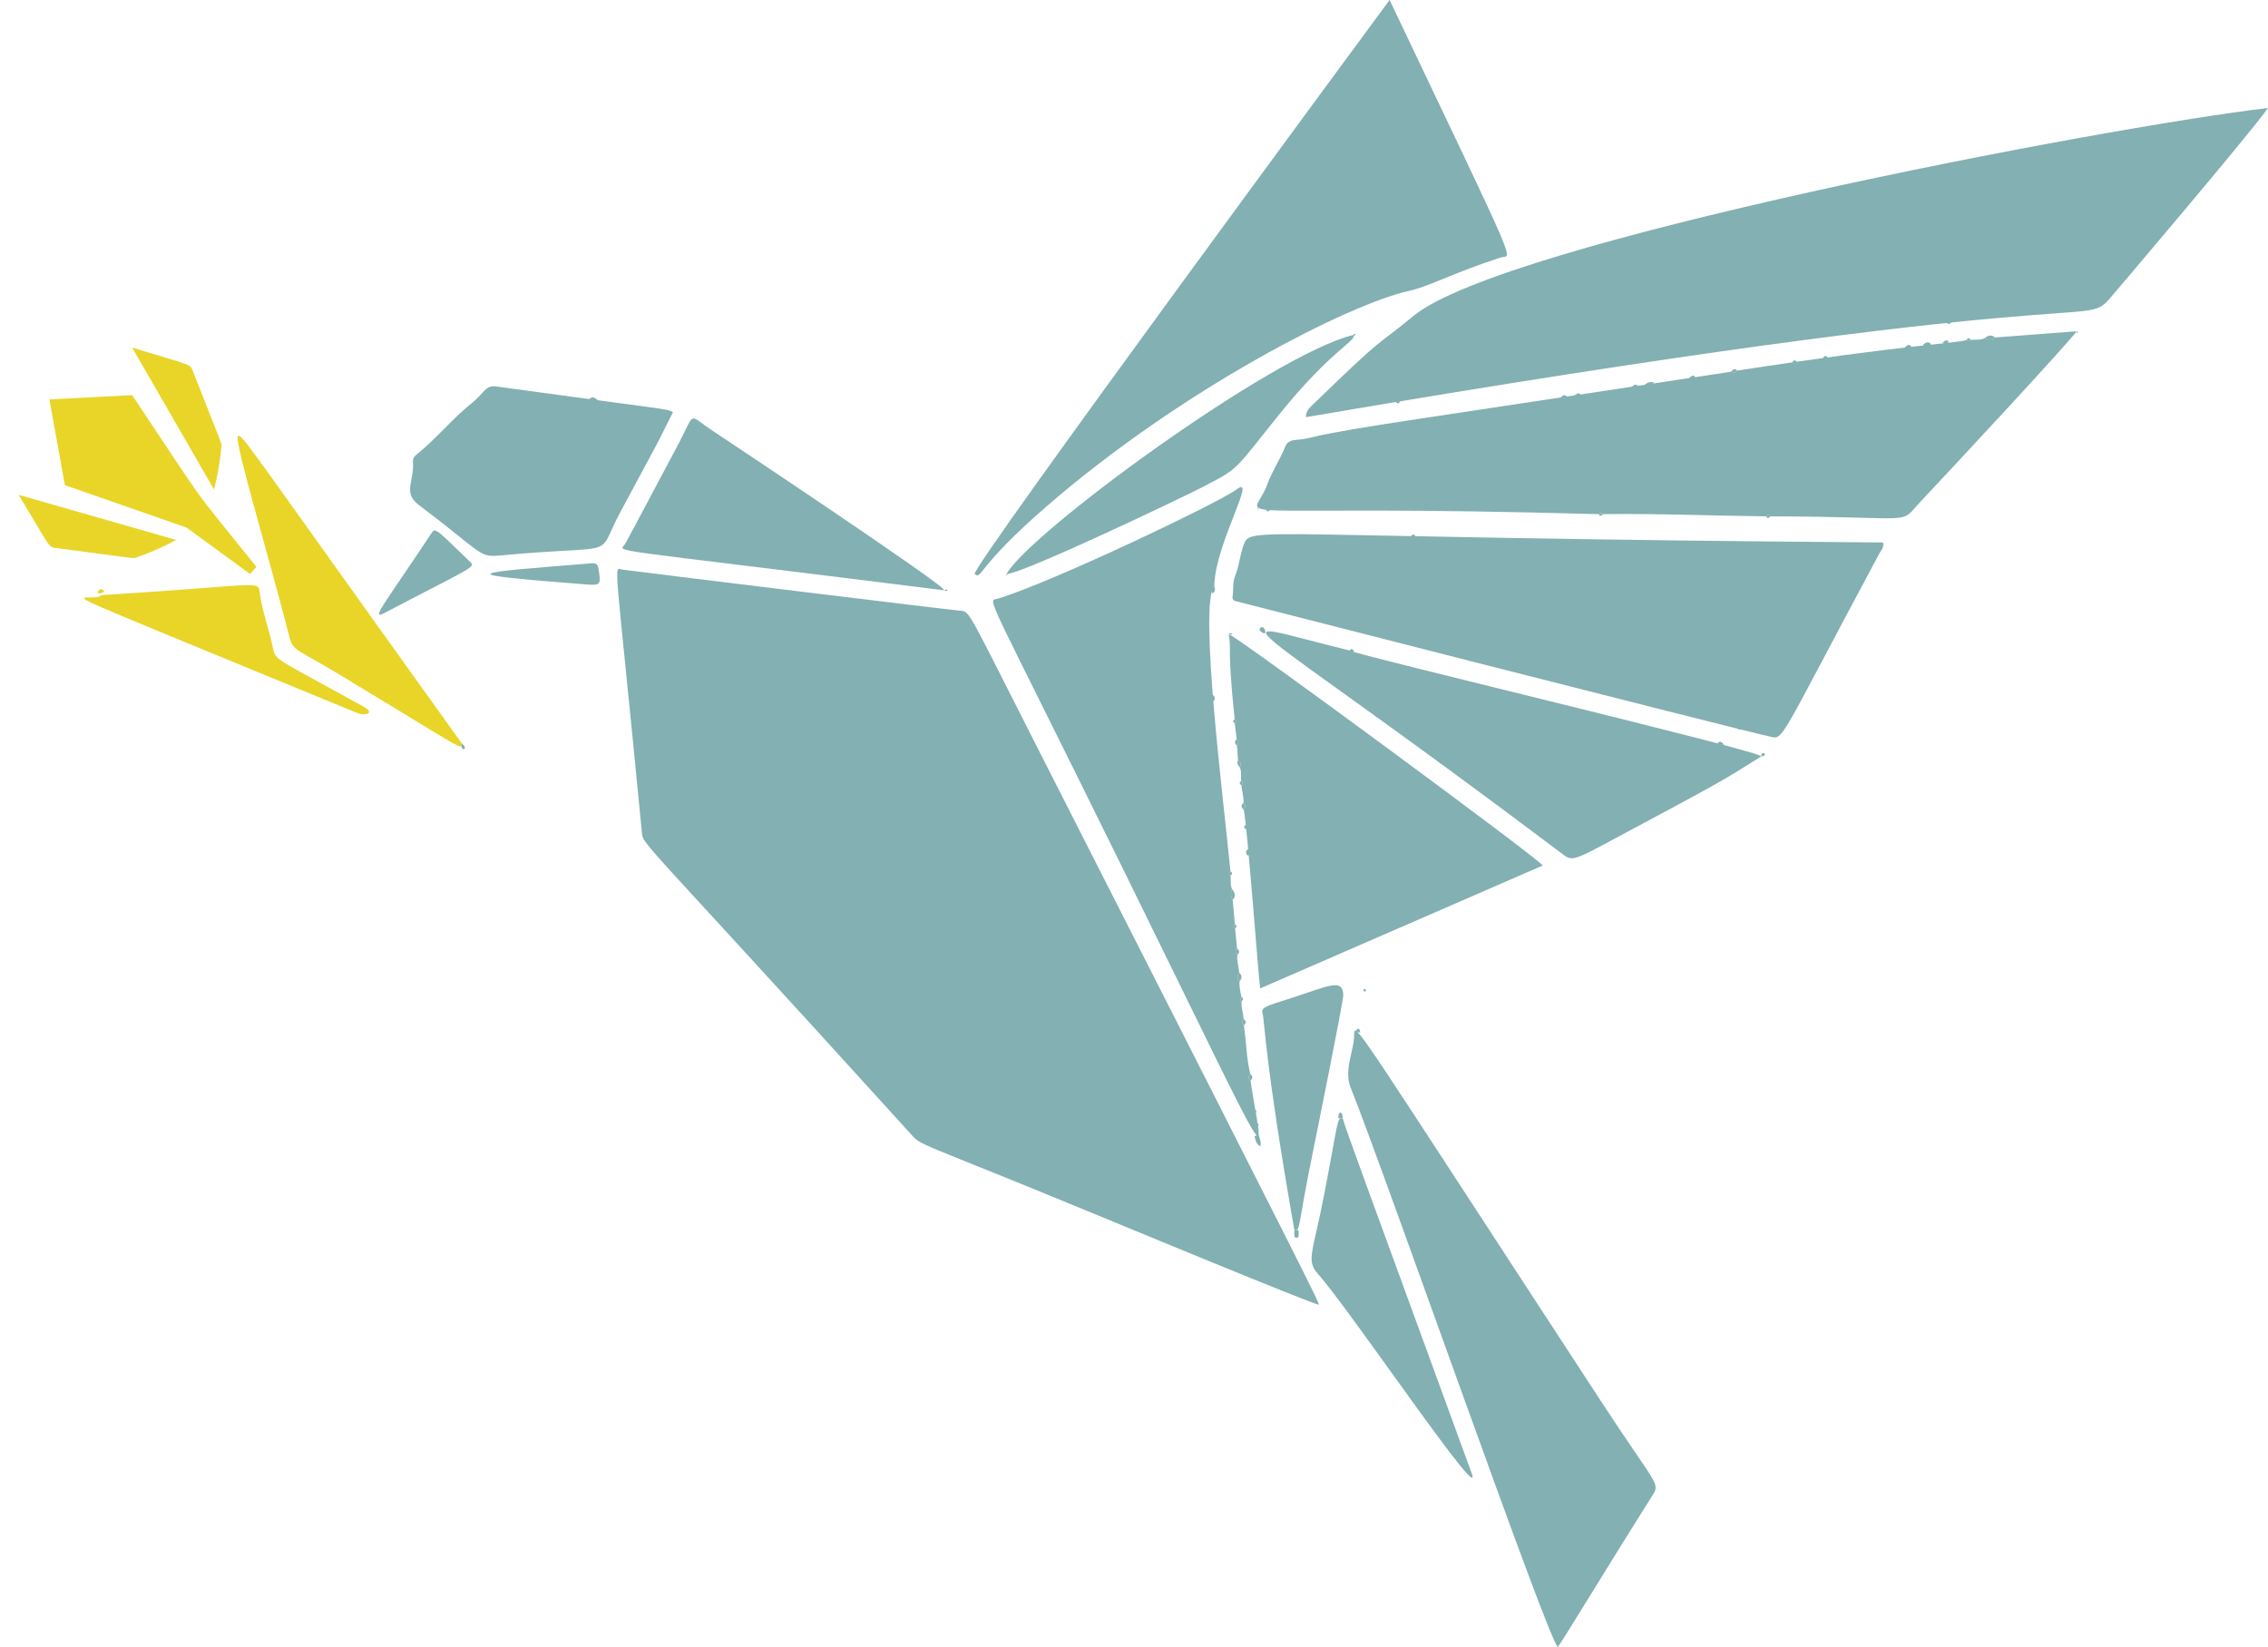 <?xml version="1.0" encoding="UTF-8"?><svg xmlns="http://www.w3.org/2000/svg" xmlns:xlink="http://www.w3.org/1999/xlink" height="512.4" preserveAspectRatio="xMidYMid meet" version="1.0" viewBox="44.2 143.8 705.8 512.4" width="705.8" zoomAndPan="magnify"><g><g id="change1_1"><path d="M454.62,549.72c-1.81-0.08-67.15-27.14-67.22-27.17c-60.65-25.07-56.02-21.81-60.1-26.31 c-84.15-92.77-82.95-89.33-83.35-93.49c-8.57-88.74-9.02-82.11-5.92-81.71c16.88,2.14,101.24,12.46,104.85,12.75 c3.29,0.27,1.92-1.08,25.46,45.18C454.99,549.27,454.72,549.09,454.62,549.72z" fill="#83b0b2"/></g><g id="change1_2"><path d="M450.62,273.58c-0.03-1.52,0.7-2.5,1.54-3.32c24.62-23.84,18.3-16.98,32.03-28.25 c27.79-22.81,213.03-58.34,265.81-64.62c-5.23,7.6-49.35,59.42-49.42,59.49C692.13,246.07,699.72,231.08,450.62,273.58z" fill="#83b0b2"/></g><g id="change1_3"><path d="M541.64,303.76c-123.26-3.46-107.61,3.48-103.11-9.14c1.5-4.2,4.05-7.85,5.68-11.96 c0.69-1.75,2.4-1.94,3.63-2.05c6.25-0.53-0.11-0.81,38.27-6.56c7.29-1.09,89.4-13.47,96.7-14.58c0.75,0.28,1.45,0.27,2.02-0.38 c53.45-8.21,68.38-8.46,71.34-9.52c0.47,0.51,0.92,0.51,1.36-0.03c1.39-0.16,2.84,0.14,4.18-0.47c1.15,0.37,2.3,0.62,3.35-0.28 l25.3-1.92c0.26,0.76-41.14,45.23-48.33,52.82c-7.32,7.73,0.49,4.84-46.91,4.76c-0.45-0.52-0.91-0.53-1.37-0.01 c-16.92-0.19-33.83-0.91-50.75-0.67C542.55,303.25,542.1,303.25,541.64,303.76z" fill="#83b0b2"/></g><g id="change1_4"><path d="M630.19,312.57c0.42,1.51-0.6,2.45-1.15,3.46c-31.36,58.45-29.71,57.92-33.83,56.98 c-14.32-3.25-166.5-42.19-166.56-42.2c-0.58-0.11-1-0.71-0.89-1.31c0.38-2.19-0.08-4.36,0.85-6.63c1.22-2.97,1.44-6.33,2.57-9.42 C433.46,307.16,431.22,311.09,630.19,312.57z" fill="#83b0b2"/></g><g id="change1_5"><path d="M476.64,143.79c41.46,87.08,38.02,79,34.61,80.11c-15.14,4.9-22.14,8.98-28.54,10.39 c-18.58,4.09-70.59,30.4-113.05,67.25c-21.7,18.83-19.88,22.71-22.13,20.85C345.83,320.99,476.6,143.85,476.64,143.79z" fill="#83b0b2"/></g><g id="change1_6"><path d="M433.37,479.99c3.6,25.14,10.57,36.28-39.4-65.26c-44.12-89.65-42.59-83.66-39.18-84.7 c17.34-5.27,69.09-30.08,74.13-33.89c6.9-5.23-6.59,16.71-6.84,29.99c-4.82,5.81,2.81,65.84,5.03,88.73 c-0.51,0.47-0.51,0.92,0.03,1.36c0.16,1.4-0.14,2.84,0.47,4.19c-0.39,1.15-0.57,2.28,0.22,3.36l0.65,7.55 c-0.52,0.48-0.51,0.94,0.08,1.35l0.6,6.19c-0.6,0.71-0.64,1.39,0.09,2.04c-0.2,1.88,0.46,3.66,0.6,5.51 c-0.65,0.93-0.73,1.84,0.1,2.72c-0.13,1.65,0.23,3.23,0.59,4.82c-0.5,0.47-0.5,0.92,0.04,1.37c-0.15,1.87,0.5,3.65,0.65,5.49 c-0.6,0.7-0.62,1.38,0.05,2.05c0.81,5.01,0.76,10.14,2.01,15.1C432.68,478.66,432.63,479.34,433.37,479.99z" fill="#83b0b2"/></g><g id="change1_7"><path d="M542.44,579.76c17.33,26.51,18.52,25.36,15.97,29.36c-12.13,19.09-28.23,45.73-29.42,47.1 c-3.19-2.51-53.73-147.25-64.45-173.99c-2.22-5.53,1-11.39,1.07-16.24C465.7,461.06,464.45,460.45,542.44,579.76z" fill="#83b0b2"/></g><g id="change1_8"><path d="M431.22,395.65c0.61-0.69,0.62-1.38-0.04-2.05c0.13-1.87-0.5-3.66-0.66-5.5c0.52-0.48,0.51-0.94-0.08-1.35 c-0.12-1.4,0.21-2.85-0.42-4.2c0.51-0.94,0.25-1.7-0.56-2.32l-0.31-4.48c0.6-0.71,0.65-1.39-0.1-2.03l-0.59-4.82 c0.51-0.47,0.51-0.92-0.04-1.36c-2.43-23.66-0.87-20.38-1.84-26.45c1.97,0.25,97.48,70.59,97.7,71.99l-87.92,38.23 C435.84,447.95,432.22,398.91,431.22,395.65z" fill="#83b0b2"/></g><g id="change1_9"><path d="M592.29,379.14c-10.12,6.2-7.95,5.49-36.3,20.59c-21.86,11.64-21.99,12.47-25.41,9.88 c-104.74-78.96-110.5-74.16-66.42-63.44C465.01,347.28,592.69,377.56,592.29,379.14z" fill="#83b0b2"/></g><g id="change1_10"><path d="M253.63,272.03c-7.71,15.27-1.31,2.95-16.49,31.3c-7.92,14.79,1.07,9.66-37.6,13.32 c-6.45,0.61-5.56-1.15-24.96-15.7c-5.21-3.91-1.38-7.2-1.87-13.56c-0.08-1.06,0.56-1.72,1.27-2.29 c6.12-4.94,11.07-11.14,17.23-16.05c4-3.19,3.88-5.51,7.6-4.99C253.48,271.59,251.08,270.78,253.63,272.03z" fill="#83b0b2"/></g><g id="change1_11"><path d="M337.99,327.45c-109.25-13.72-100.96-11.6-99.24-14.43c0.65-1.07,16.52-31,16.56-31.06 c5.55-10.5,2.67-9.32,11.15-3.81C266.53,278.19,339.83,326.89,337.99,327.45z" fill="#83b0b2"/></g><g id="change2_1"><path d="M150.73,354.2c-14.15-8.56-15.3-7.73-16.42-12.09c-7.11-27.63-16.64-58.84-16.18-62.64 c1.69-0.49,0.74-0.52,69.77,95.6C187.66,377.2,189.63,377.72,150.73,354.2z" fill="#e8d527"/></g><g id="change1_12"><path d="M462.05,491.73c0.95,3.42,5.54,15.77,40.12,110.39c4.23,11.57-37.62-50.49-47.79-61.94 c-3.82-4.3-1.66-6.25,2.01-25.27C460.91,491.45,460.16,491.77,462.05,491.73z" fill="#83b0b2"/></g><g id="change1_13"><path d="M357.4,322.43c6.77-12.55,82.55-68.16,107.93-74.42c1.51,1.54-6.79,4.5-23.2,24.92 c-14.13,17.59-12.17,16.33-22.96,22.03C413.58,297.92,363.19,321.99,357.4,322.43z" fill="#83b0b2"/></g><g id="change1_14"><path d="M447.02,526.59c-9.27-52.87-9.22-64.7-9.86-67.19c-0.61-2.33,0.53-2.38,9.78-5.38 c10.83-3.52,15.13-5.86,15.29-0.67c0.06,1.94-9.06,46.9-9.14,47.27C447.71,526.75,449.07,526.34,447.02,526.59z" fill="#83b0b2"/></g><g id="change2_2"><path d="M75.75,328.96c49.2-3.08,48.78-4.64,49.24-1.01c0.77,6,2.96,11.66,4.19,17.55c0.82,3.93,0.87,3,28.13,18.14 c4.01,2.23,0.1,2.83-1.65,2.11C44.15,319.78,72.79,332.38,75.75,328.96z" fill="#e8d527"/></g><g id="change2_3"><path d="M85.32,251.92c19.13,5.93,17.92,4.88,19,7.62c9.03,22.84,8.86,22.21,8.8,22.95 c-0.36,4.29-1.02,8.53-2.31,13.61L85.32,251.92z" fill="#e8d527"/></g><g id="change1_15"><path d="M178.23,310.03c1.44-2.18,1.03-2.25,11.76,8.09c2.4,2.31,3.45,0.88-26.13,16.37 C159.31,336.88,163.8,331.85,178.23,310.03z" fill="#83b0b2"/></g><g id="change1_16"><path d="M228.22,319.06c1.4-0.11,1.99,0.19,2.24,1.71c0.8,5.07,0.73,5.23-4.39,4.82 C184.77,322.3,188.81,322.23,228.22,319.06z" fill="#83b0b2"/></g><g id="change1_17"><path d="M434.6,497.35c0.41-0.25,0.83-0.49,1.24-0.74c0.2,1.17,0.97,2.27,0.58,3.84 C435.02,499.67,434.91,498.44,434.6,497.35z" fill="#83b0b2"/></g><g id="change1_18"><path d="M665.06,248.8c-1.05,0.89-2.2,0.64-3.35,0.28C662.77,248.23,663.85,247.74,665.06,248.8z" fill="#83b0b2"/></g><g id="change1_19"><path d="M427.83,423.76c-0.79-1.07-0.61-2.21-0.22-3.36C428.47,421.48,428.92,422.57,427.83,423.76z" fill="#83b0b2"/></g><g id="change1_20"><path d="M429.94,449.12c-0.83-0.88-0.75-1.79-0.1-2.72C430.78,447.28,430.76,448.19,429.94,449.12z" fill="#83b0b2"/></g><g id="change1_21"><path d="M447.02,526.59c1.09-0.13,1.4-0.35,1.29,0.5c-0.09,0.68,0.41,1.8-0.73,1.8 C446.84,528.89,446.95,527.81,447.02,526.59z" fill="#83b0b2"/></g><g id="change1_22"><path d="M645.17,250.86c-0.82,0.8-1.73,0.66-2.66,0.27C643.34,250.5,644.17,249.8,645.17,250.86z" fill="#83b0b2"/></g><g id="change1_23"><path d="M230.22,268.27c-0.94,0.39-1.85,0.53-2.67-0.26C228.56,266.94,229.38,267.64,230.22,268.27z" fill="#83b0b2"/></g><g id="change1_24"><path d="M437.2,340.7c-0.6-0.34-1.4-0.84-0.79-1.52C437.57,337.9,438.82,341.61,437.2,340.7z" fill="#83b0b2"/></g><g id="change1_25"><path d="M532.01,267.31c-0.64,0.75-1.32,0.68-2.04,0.13C530.6,266.58,531.28,266.56,532.01,267.31z" fill="#83b0b2"/></g><g id="change1_26"><path d="M431.26,462.85c-0.67-0.67-0.65-1.35-0.05-2.05C432.05,461.47,432.07,462.15,431.26,462.85z" fill="#83b0b2"/></g><g id="change1_27"><path d="M421.71,362.03c-0.73-0.65-0.69-1.33-0.09-2.04C422.44,360.63,422.46,361.31,421.71,362.03z" fill="#83b0b2"/></g><g id="change1_28"><path d="M429.06,373.73c0.75,0.64,0.7,1.32,0.1,2.03C428.34,375.12,428.32,374.45,429.06,373.73z" fill="#83b0b2"/></g><g id="change1_29"><path d="M432.56,408c0.66,0.67,0.64,1.36,0.03,2.05C431.76,409.39,431.74,408.7,432.56,408z" fill="#83b0b2"/></g><g id="change1_30"><path d="M429.25,440.9c-0.72-0.65-0.69-1.33-0.09-2.04C429.99,439.5,430.01,440.18,429.25,440.9z" fill="#83b0b2"/></g><g id="change1_31"><path d="M431.18,393.6c0.66,0.67,0.64,1.36,0.04,2.05C430.39,394.98,430.37,394.3,431.18,393.6z" fill="#83b0b2"/></g><g id="change1_32"><path d="M433.37,479.99c-0.74-0.65-0.69-1.33-0.1-2.04C434.1,478.59,434.12,479.27,433.37,479.99z" fill="#83b0b2"/></g><g id="change1_33"><path d="M462.05,491.73c-1.23,0.03-1.47,0.29-1.3-0.95C460.9,489.63,462.07,489.39,462.05,491.73z" fill="#83b0b2"/></g><g id="change2_4"><path d="M76.66,327.75c-0.58,0.67-1.32,0.69-2.1,0.53C74.96,326.93,75.66,326.75,76.66,327.75z" fill="#e8d527"/></g><g id="change1_34"><path d="M559.04,262.84c-0.86,0.77-1.8,1.19-2.94,0.64C556.95,262.68,557.94,262.47,559.04,262.84z" fill="#83b0b2"/></g><g id="change1_35"><path d="M580.74,375.54c-0.74,0.03-1.51,0.13-2.05-0.57C579.68,374.05,580.18,374.89,580.74,375.54z" fill="#83b0b2"/></g><g id="change1_36"><path d="M571.79,261.15c-0.58,0.65-1.26,0.65-1.98,0.26C570.44,261.02,570.99,260.14,571.79,261.15z" fill="#83b0b2"/></g><g id="change1_37"><path d="M584.82,259.09c-0.58,0.65-1.27,0.66-2.02,0.38C583.41,258.98,583.94,258.11,584.82,259.09z" fill="#83b0b2"/></g><g id="change1_38"><path d="M187.79,376.02l0.1-0.95C190.06,376.86,187.94,377.51,187.79,376.02z" fill="#83b0b2"/></g><g id="change1_39"><path d="M639.01,251.6c-0.61,0.59-1.28,0.61-1.99,0.21C637.65,251.4,638.23,250.56,639.01,251.6z" fill="#83b0b2"/></g><g id="change1_40"><path d="M429.47,380.24c0.81,0.62,1.06,1.38,0.56,2.32C429.45,381.88,429.03,381.16,429.47,380.24z" fill="#83b0b2"/></g><g id="change1_41"><path d="M536.13,266.63c-0.58,0.66-1.26,0.66-1.98,0.27C534.77,266.51,535.32,265.63,536.13,266.63z" fill="#83b0b2"/></g><g id="change1_42"><path d="M421.62,328.44c-0.79-0.96-0.11-1.63,0.46-2.32C422.29,326.97,422.45,327.81,421.62,328.44z" fill="#83b0b2"/></g><g id="change1_43"><path d="M553.97,263.94c-0.6,0.59-1.29,0.61-2.03,0.34C552.55,263.76,553.11,262.92,553.97,263.94z" fill="#83b0b2"/></g><g id="change1_44"><path d="M650.66,250.18c-0.59,0.65-1.26,0.65-1.98,0.26C649.3,250.04,649.86,249.17,650.66,250.18z" fill="#83b0b2"/></g><g id="change1_45"><path d="M430.44,386.76c0.6,0.41,0.6,0.87,0.08,1.35C429.9,387.7,429.83,387.25,430.44,386.76z" fill="#83b0b2"/></g><g id="change1_46"><path d="M593.76,304.45c0.46-0.51,0.92-0.51,1.37,0.01C594.66,305.12,594.21,305.11,593.76,304.45z" fill="#83b0b2"/></g><g id="change1_47"><path d="M431.82,400.47c0.59,0.42,0.6,0.87,0.08,1.35C431.27,401.41,431.2,400.96,431.82,400.47z" fill="#83b0b2"/></g><g id="change1_48"><path d="M484.71,310.61c-0.46,0.51-0.92,0.51-1.37-0.01C483.81,309.93,484.26,309.95,484.71,310.61z" fill="#83b0b2"/></g><g id="change1_49"><path d="M427.14,416.22c-0.54-0.44-0.54-0.9-0.03-1.36C427.76,415.29,427.79,415.75,427.14,416.22z" fill="#83b0b2"/></g><g id="change1_50"><path d="M438.08,302.39c0.46-0.51,0.92-0.51,1.37,0.01C438.98,303.06,438.53,303.05,438.08,302.39z" fill="#83b0b2"/></g><g id="change1_51"><path d="M428.56,432.67c-0.59-0.42-0.6-0.87-0.08-1.35C429.12,431.73,429.18,432.18,428.56,432.67z" fill="#83b0b2"/></g><g id="change1_52"><path d="M465.59,346.46c-0.55,0.28-1.04,0.22-1.43-0.29C464.81,345.41,465.23,345.78,465.59,346.46z" fill="#83b0b2"/></g><g id="change1_53"><path d="M650.01,244.17c0.42-0.59,0.87-0.6,1.35-0.09C650.95,244.73,650.5,244.8,650.01,244.17z" fill="#83b0b2"/></g><g id="change1_54"><path d="M428.44,367.54c0.55,0.44,0.54,0.89,0.04,1.36C427.82,368.47,427.79,368.01,428.44,367.54z" fill="#83b0b2"/></g><g id="change1_55"><path d="M469,451.43c0.93,1.05-0.7,1.06-0.46,0.28C468.58,451.58,468.83,451.52,469,451.43z" fill="#83b0b2"/></g><g id="change1_56"><path d="M430.57,455.31c-0.54-0.44-0.54-0.9-0.04-1.37C431.19,454.38,431.22,454.84,430.57,455.31z" fill="#83b0b2"/></g><g id="change1_57"><path d="M584.85,370.31c0.47-0.53,0.92-0.55,1.35,0.06C585.72,370.98,585.27,370.92,584.85,370.31z" fill="#83b0b2"/></g><g id="change1_58"><path d="M467.49,465.05l-1.33-0.27C466.38,463.47,467.44,463.47,467.49,465.05z" fill="#83b0b2"/></g><g id="change1_59"><path d="M657.53,249.54c-0.44,0.54-0.9,0.54-1.36,0.03C656.61,248.92,657.06,248.89,657.53,249.54z" fill="#83b0b2"/></g><g id="change1_60"><path d="M612.94,254.98c-0.4,0.49-0.88,0.56-1.43,0.27C611.87,254.56,612.3,254.2,612.94,254.98z" fill="#83b0b2"/></g><g id="change1_61"><path d="M434.75,490.27c-0.61-0.41-0.61-0.86-0.1-1.35C435.28,489.33,435.36,489.77,434.75,490.27z" fill="#83b0b2"/></g><g id="change1_62"><path d="M603.35,256.4c-0.43,0.54-0.89,0.54-1.37,0.06C602.41,255.78,602.87,255.74,603.35,256.4z" fill="#83b0b2"/></g><g id="change1_63"><path d="M478.55,268.81c0.44-0.54,0.9-0.54,1.37-0.03C479.47,269.43,479.02,269.47,478.55,268.81z" fill="#83b0b2"/></g><g id="change1_64"><path d="M435.38,494.4c-0.55-0.44-0.55-0.89-0.04-1.36C435.99,493.47,436.03,493.93,435.38,494.4z" fill="#83b0b2"/></g><g id="change1_65"><path d="M592.29,379.14c0.02-0.09,0.1-1.33,0.89-1C593.63,378.32,593.57,379.15,592.29,379.14z" fill="#83b0b2"/></g><g id="change1_66"><path d="M541.64,303.76c0.46-0.51,0.92-0.51,1.37,0.02C542.54,304.43,542.08,304.42,541.64,303.76z" fill="#83b0b2"/></g><g id="change1_67"><path d="M427.8,341.24c-0.4-0.05-0.8-0.09-1.2-0.14C427.07,340.55,427.44,340.8,427.8,341.24z" fill="#83b0b2"/></g><g id="change1_68"><path d="M337.99,327.45c0.3-0.09,0.6-0.18,0.91-0.27c0.19,0.19,0.18,0.45-0.05,0.47 C338.57,327.68,338.28,327.52,337.99,327.45z" fill="#83b0b2"/></g><g id="change1_69"><path d="M435.33,301.7l0.7,0.68C435.65,302.31,435.41,302.08,435.33,301.7z" fill="#83b0b2"/></g><g id="change1_70"><path d="M465.32,248.01c0.21-0.28,0.43-0.53,0.72-0.11c0.02,0.02-0.27,0.27-0.42,0.41 C465.52,248.21,465.42,248.11,465.32,248.01z" fill="#83b0b2"/></g><g id="change1_71"><path d="M690.56,247.53c-0.06-0.22-0.12-0.43-0.2-0.65C690.89,246.96,691.06,247.14,690.56,247.53z" fill="#83b0b2"/></g><g id="change1_72"><path d="M357.68,322.7c-0.29,0.11-0.41,0.05-0.28-0.27C357.76,322.41,357.68,322.34,357.68,322.7z" fill="#83b0b2"/></g><g id="change1_73"><path d="M503.22,605.52c-0.38-0.43-0.38-0.43,0.02-0.02L503.22,605.52z" fill="#83b0b2"/></g><g id="change1_74"><path d="M503.24,605.5c0.36,0.39,0.37,0.39-0.02,0.02L503.24,605.5z" fill="#83b0b2"/></g><g id="change2_5"><path d="M50,297.75c10.38,17.13,9.07,16.2,11.99,16.59c24.35,3.23,23.69,3.22,24.4,2.98 c4.08-1.39,8.03-3.05,12.64-5.53L50,297.75z" fill="#e8d527"/></g><g id="change2_6"><path d="M59.57,268.07l4.83,26.67l37.87,13.21l19.76,14.44l1.96-2.25c-22.23-27.67-13.45-15.69-38.67-53.41 L59.57,268.07z" fill="#e8d527"/></g></g></svg>